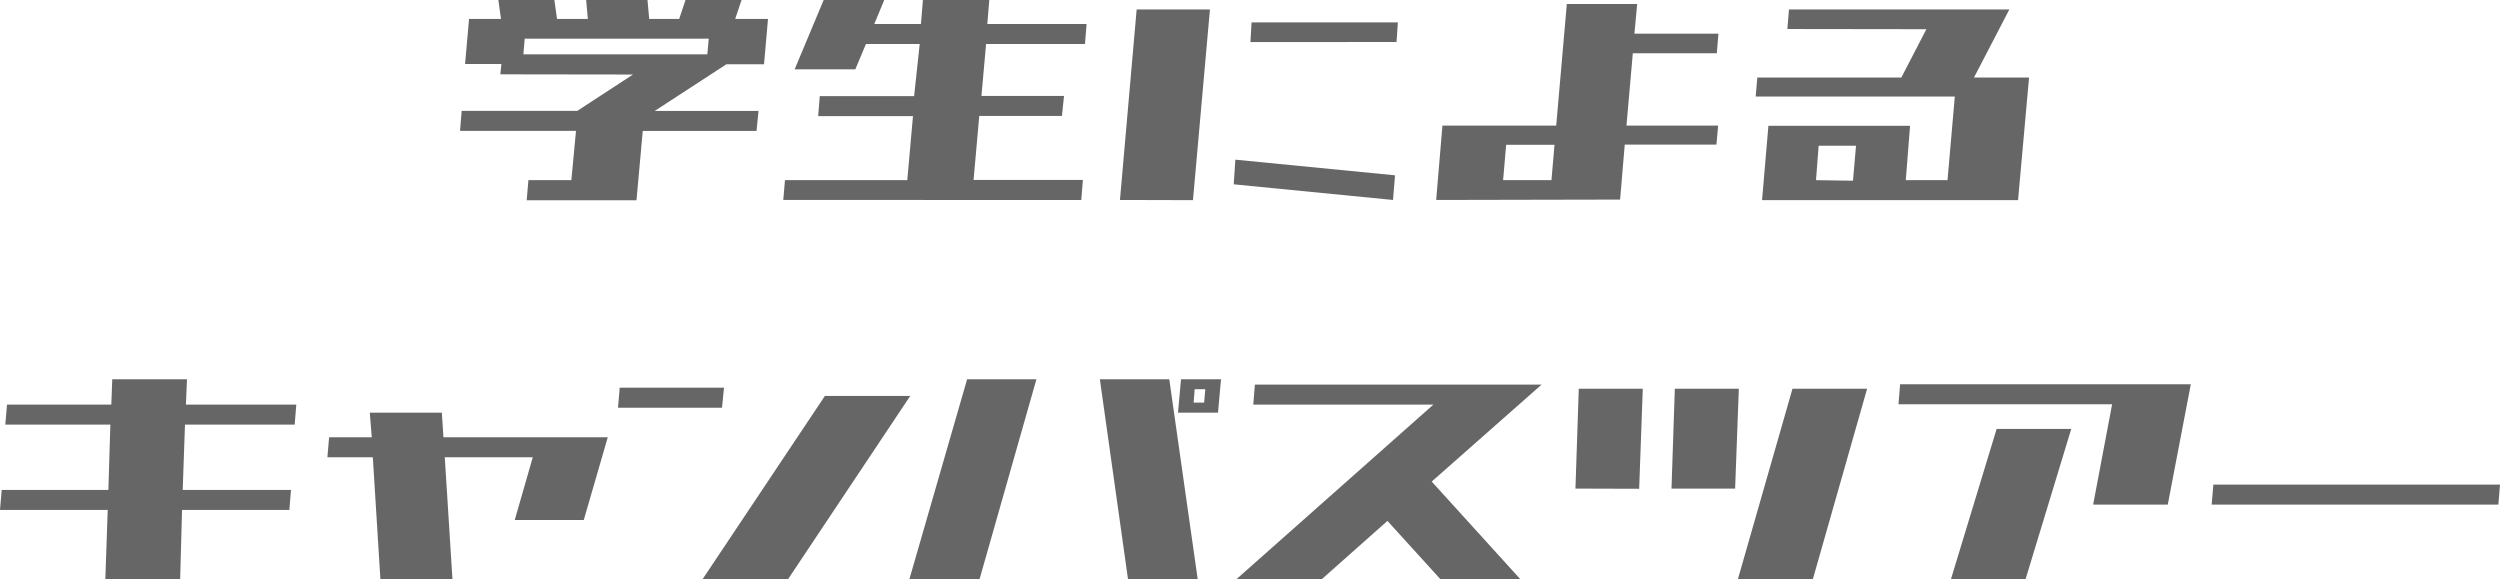 <svg xmlns="http://www.w3.org/2000/svg" viewBox="0 0 263.67 61.09"><g id="レイヤー_2" data-name="レイヤー 2"><g id="レイヤー_1-2" data-name="レイヤー 1"><path d="M52.77,7.84l.11-1.09H49.05L49.47,2h3.37l-.28-2h5.91l.28,2H62l-.18-2h6.47l.18,2h3.16l.67-2h5.91l-.67,2H81l-.42,4.78H76.61l-7.56,4.92H80l-.21,2.11h-12l-.66,7.31H55.55L55.73,19h4.53l.49-5.2H48.52l.17-2.11h12.2l5.87-3.83ZM70,5.73h4.6l.15-1.65H55.34L55.2,5.73Z" style="fill:#666"/><path d="M82.61,21.09,82.79,19h12.9l.6-6.75h-10l.17-2.11h9.95L97,4.64H91.33L90.21,7.31h-6.4L86.87,0h6.39L92.21,2.53h4.92L97.34,0h7l-.21,2.53H114.6l-.17,2.11H104l-.49,5.48h8.71L112,12.23h-8.72l-.6,6.75h11.53l-.17,2.11H82.61Z" style="fill:#666"/><path d="M118.12,21.09,119.88,1h7.73l-1.79,20.11Zm12-1.65.17-2.6,16.84,1.65-.21,2.6Zm1.76-15L132,2.36h15.43l-.14,2.07Z" style="fill:#666"/><path d="M151.47,21.09l.66-7.84h12L165.25.42h7.42l-.29,3.13h8.86l-.17,2.07h-8.86l-.67,7.63h9.67l-.18,2h-9.67l-.49,5.8ZM163.63,19l.32-3.73h-5.1L158.53,19Z" style="fill:#666"/><path d="M188.51,3.06,188.68,1h23.24l-3.73,7.18H214l-1.16,12.93h-27l.67-7.84h14.94L201,19h4.4l.77-8.82h-21l.17-2h15.19l2.64-5.1Zm6.92,16,.32-3.69h-3.94L191.53,19Z" style="fill:#666"/><path d="M.56,44.78l.18-2.11h11l.1-2.67h7.88l-.11,2.67H31.25l-.17,2.11H19.51l-.24,6.89H30.69l-.17,2.11H19.2L19,61.09H11.11l.25-7.31H0l.18-2.11H11.43l.21-6.89Z" style="fill:#666"/><path d="M34.53,48.23l.18-2.11h4.5L39,43.52h7.6l.17,2.6H64.1l-2.53,8.72H54.29l1.9-6.61H46.91l.81,12.86h-7.6l-.8-12.86Z" style="fill:#666"/><path d="M65.18,43l.18-2.11h11L76.15,43Zm8.93,18.07L87,41.76h9L83.11,61.09Z" style="fill:#666"/><path d="M95.91,61.09,102,40h7.31l-6,21.09Zm23.06,0L116,40h7.32l3,21.09Zm9.49-17.57h-4.22l.32-3.52h4.22Zm-1.34-2.47H126l-.11,1.41H127Z" style="fill:#666"/><path d="M130.4,61.09l20.78-18.42h-19l.17-2.11h30.24L151,50.79l9.35,10.3h-8.43l-5.59-6.15-6.93,6.15Z" style="fill:#666"/><path d="M166.16,51.53,166.51,41h6.75l-.38,10.55Zm10.13,0L176.64,41h6.75L183,51.53Zm7,9.56L189.05,41h7.87l-5.73,20.11Z" style="fill:#666"/><path d="M220.76,53.22l2-10.58H200.23l.17-2.11h30.66l-2.43,12.69Zm-15,7.87,4.82-15.85h7.87l-4.82,15.85Z" style="fill:#666"/><path d="M233.26,53.22l.18-2.11h30.23l-.17,2.11Z" style="fill:#666"/></g></g></svg>